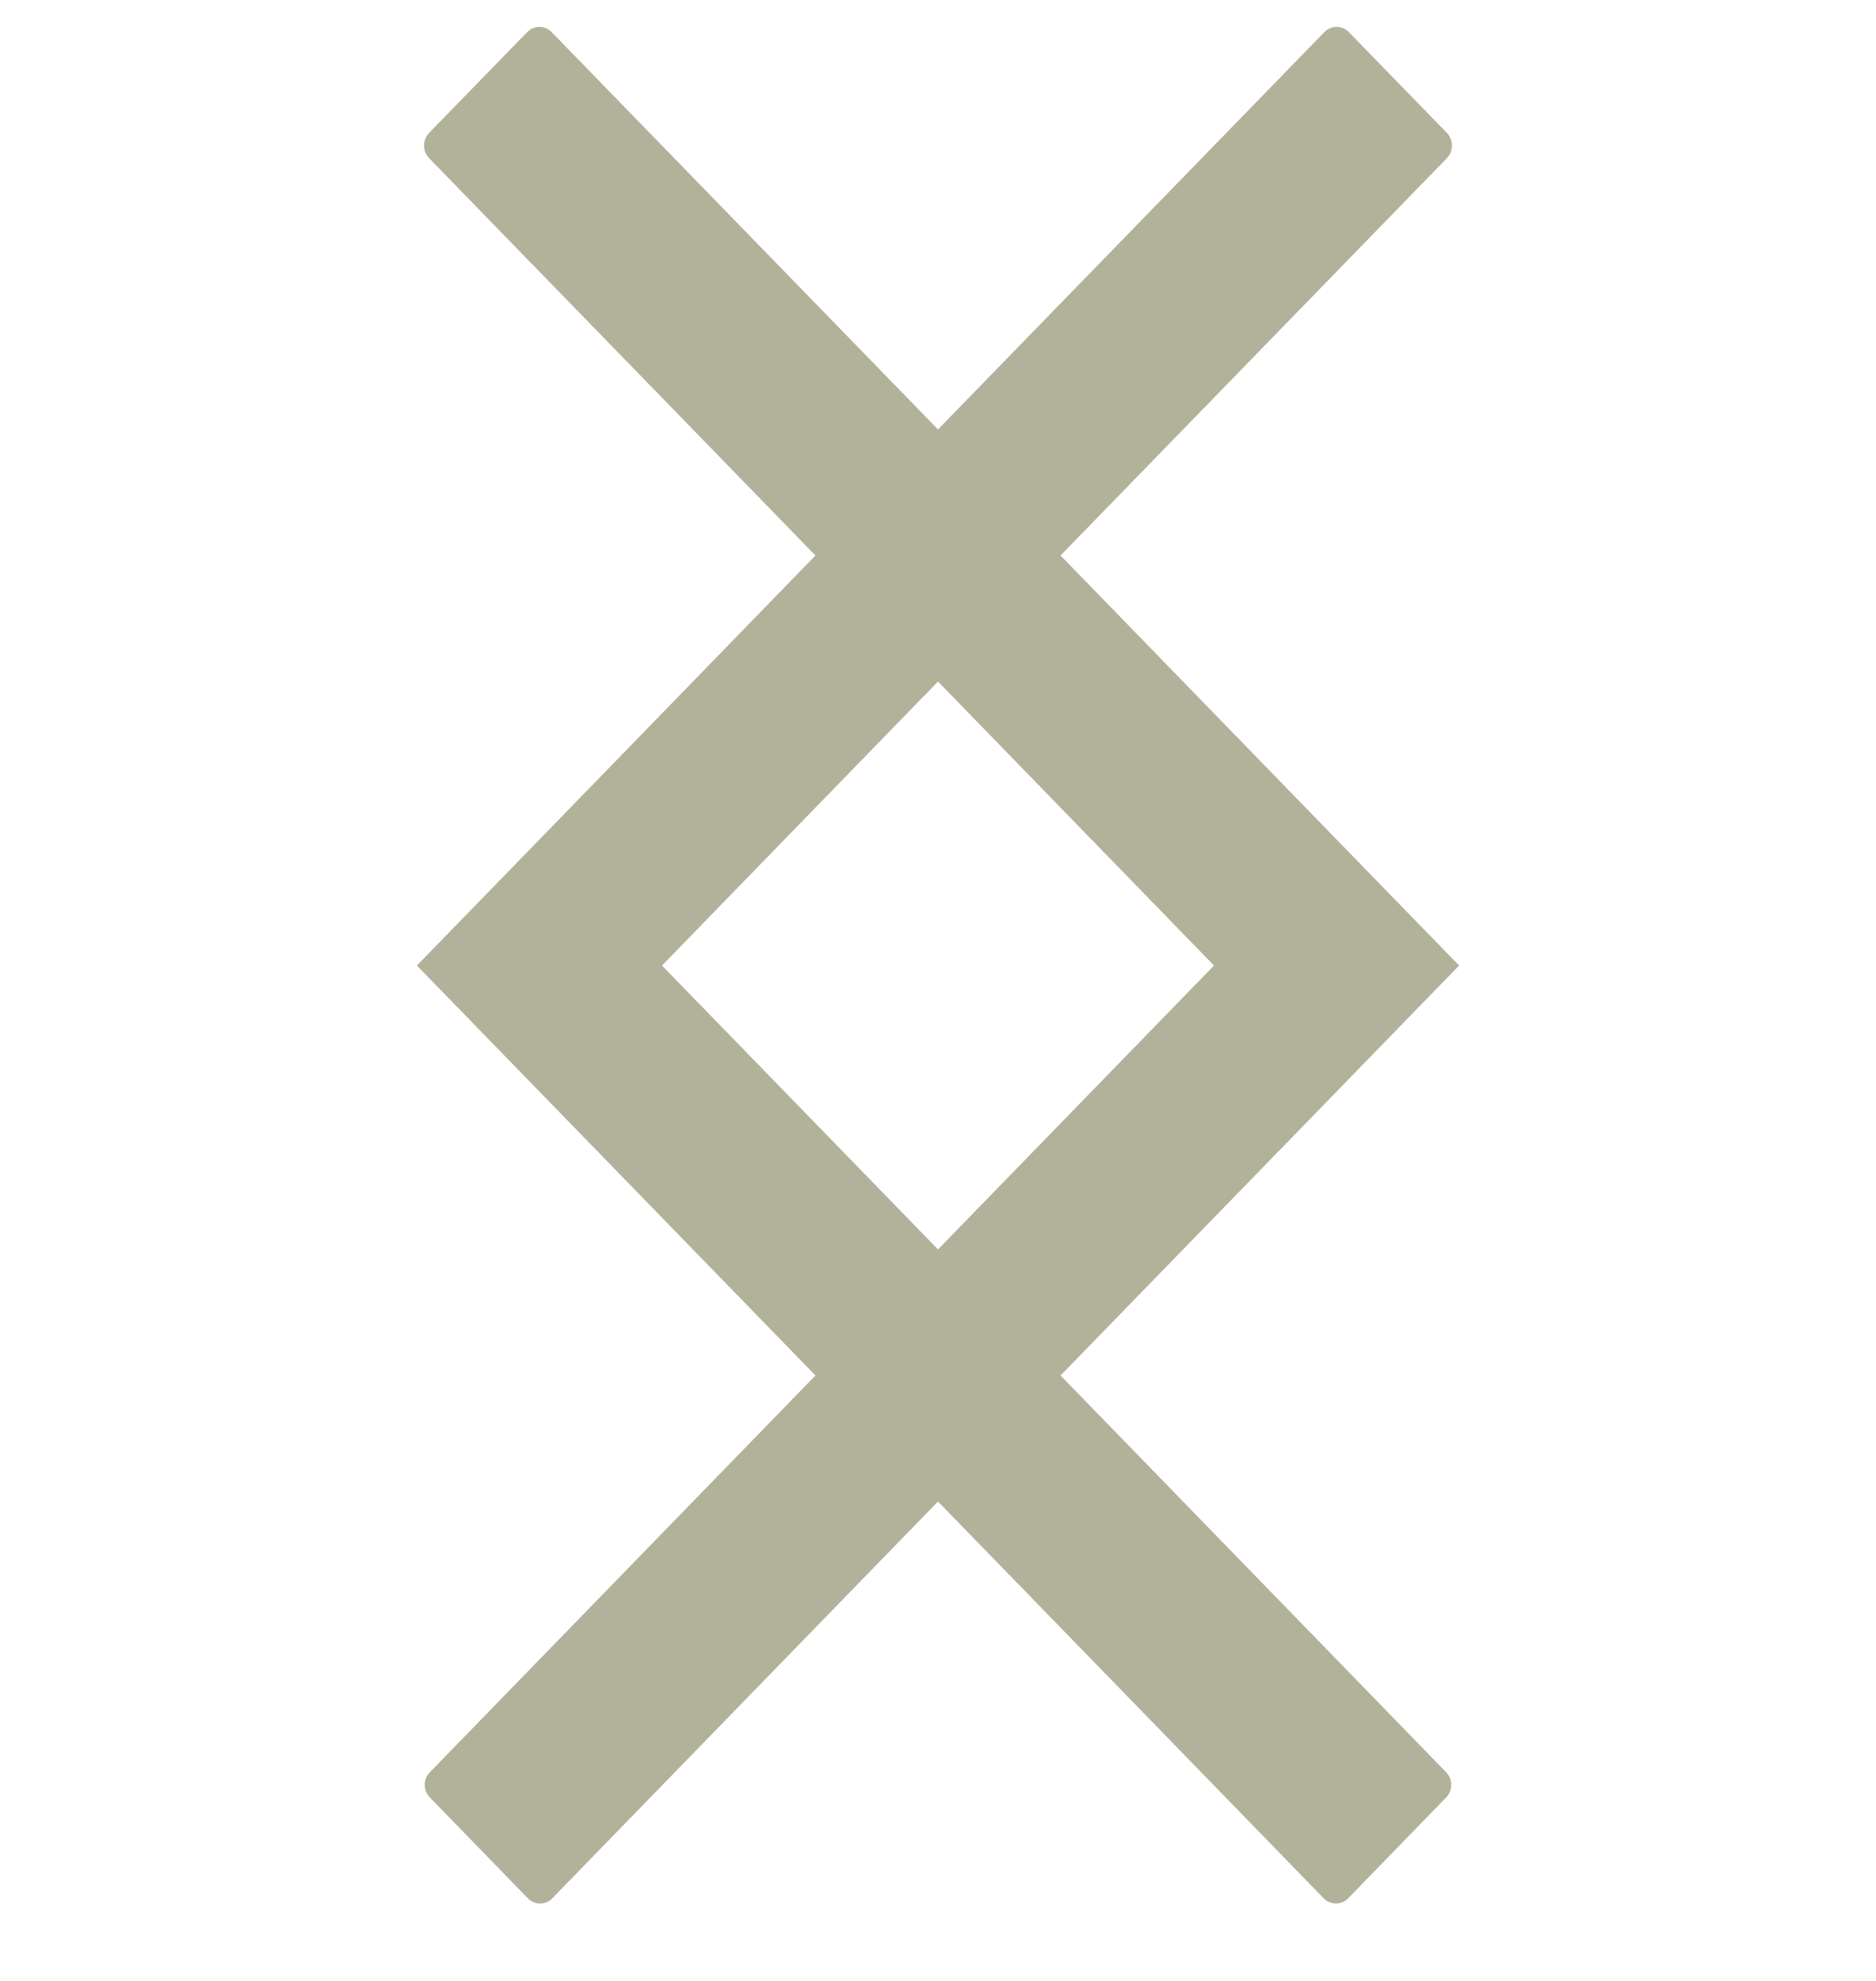 <svg width="18" height="19" viewBox="0 0 18 19" fill="none" xmlns="http://www.w3.org/2000/svg">
<path fill-rule="evenodd" clip-rule="evenodd" d="M5.293 0.308C5.228 0.241 5.123 0.241 5.058 0.308L4.117 1.275C4.053 1.342 4.053 1.45 4.117 1.517L7.824 5.328L5.176 8.052L5.176 8.052L4 9.261L7.824 13.193L4.124 16.999C4.059 17.065 4.059 17.173 4.124 17.24L5.065 18.208C5.13 18.274 5.235 18.274 5.299 18.208L9 14.402L12.701 18.208C12.765 18.274 12.87 18.274 12.935 18.208L13.876 17.24C13.941 17.173 13.941 17.065 13.876 16.999L10.176 13.193L14 9.261L12.824 8.052L12.824 8.052L10.176 5.328L13.883 1.517C13.947 1.45 13.947 1.342 13.883 1.275L12.942 0.308C12.877 0.241 12.772 0.241 12.707 0.308L9 4.119L5.293 0.308ZM11.648 9.261L9 6.537L6.352 9.261L9 11.984L11.648 9.261Z" fill="#B2B29B"/>
</svg>

